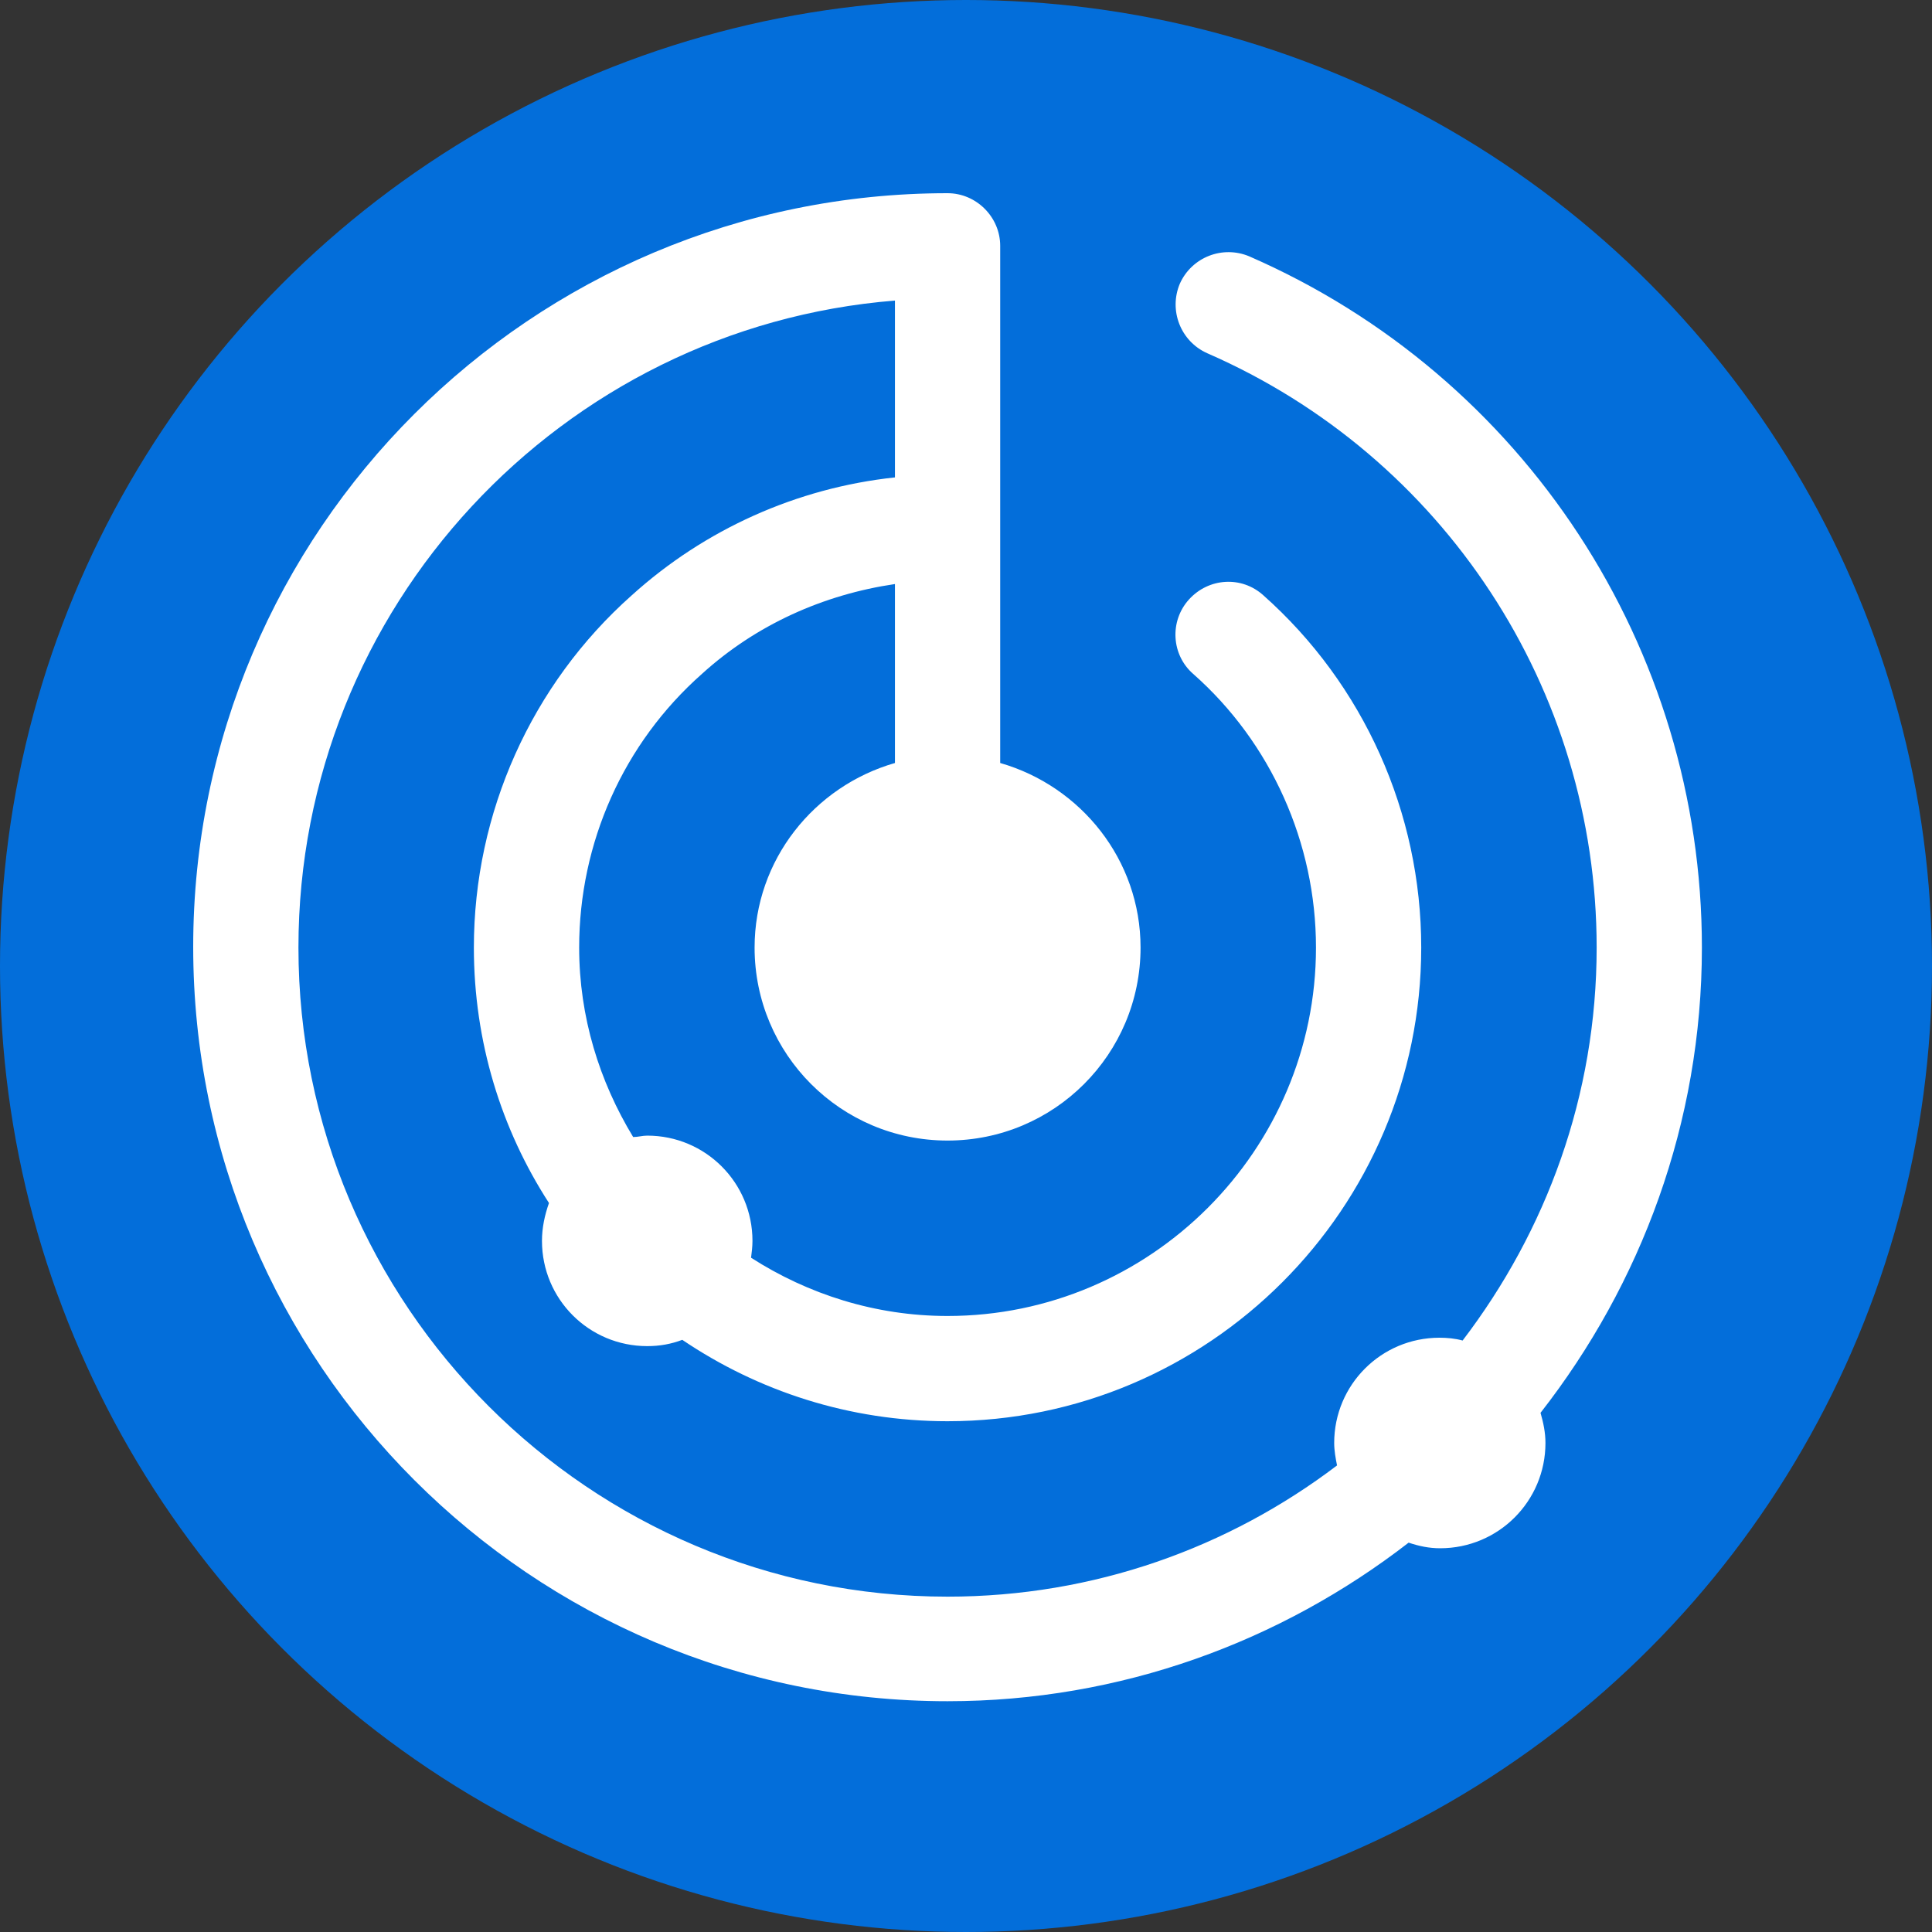 <svg width="40" height="40" viewBox="0 0 40 40" fill="none" xmlns="http://www.w3.org/2000/svg">
<rect x="0" y="0" width="40" height="40" fill="#333333" stroke="none"/>
<circle cx="20" cy="20" r="20" fill="#036EDA"></circle>
<path d="M31.895 29.251C31.953 29.454 31.997 29.657 31.997 29.875C31.997 31.081 31.023 32.055 29.817 32.055C29.585 32.055 29.381 32.011 29.164 31.939C26.519 33.987 23.207 35.222 19.618 35.222C11.003 35.222 4 28.219 4 19.604C4 10.988 11.003 4 19.618 4C20.214 4 20.708 4.494 20.708 5.09V15.797C22.379 16.277 23.614 17.802 23.614 19.618C23.614 21.827 21.827 23.614 19.618 23.614C17.41 23.614 15.623 21.827 15.623 19.618C15.623 17.802 16.858 16.277 18.529 15.797V12.092C17.047 12.31 15.652 12.935 14.533 13.952C12.906 15.39 11.991 17.453 11.991 19.618C11.991 21.057 12.412 22.393 13.109 23.541C13.211 23.541 13.298 23.512 13.4 23.512C14.606 23.512 15.579 24.485 15.579 25.691C15.579 25.808 15.565 25.924 15.55 26.04C16.727 26.795 18.122 27.246 19.618 27.246C23.817 27.246 27.246 23.817 27.246 19.618C27.246 17.453 26.316 15.376 24.703 13.952C24.253 13.56 24.209 12.863 24.616 12.412C25.023 11.962 25.706 11.918 26.156 12.325C28.234 14.17 29.425 16.829 29.425 19.618C29.425 25.023 25.023 29.425 19.618 29.425C17.584 29.425 15.695 28.8 14.126 27.74C13.894 27.827 13.662 27.87 13.4 27.87C12.194 27.87 11.221 26.897 11.221 25.691C11.221 25.415 11.279 25.154 11.366 24.907C10.378 23.381 9.811 21.565 9.811 19.618C9.811 16.829 11.003 14.17 13.08 12.325C14.591 10.959 16.495 10.102 18.529 9.884V6.223C11.627 6.775 6.179 12.572 6.179 19.618C6.179 27.028 12.209 33.057 19.618 33.057C22.655 33.057 25.444 32.04 27.682 30.34C27.653 30.195 27.623 30.035 27.623 29.875C27.623 28.67 28.597 27.696 29.803 27.696C29.963 27.696 30.122 27.711 30.282 27.754C32.011 25.488 33.057 22.684 33.057 19.618C33.057 14.272 29.89 9.448 24.994 7.313C24.442 7.066 24.195 6.426 24.427 5.874C24.674 5.322 25.314 5.075 25.866 5.308C31.561 7.792 35.236 13.415 35.236 19.618C35.236 23.25 33.972 26.592 31.895 29.251Z" fill="white"></path>
</svg>
